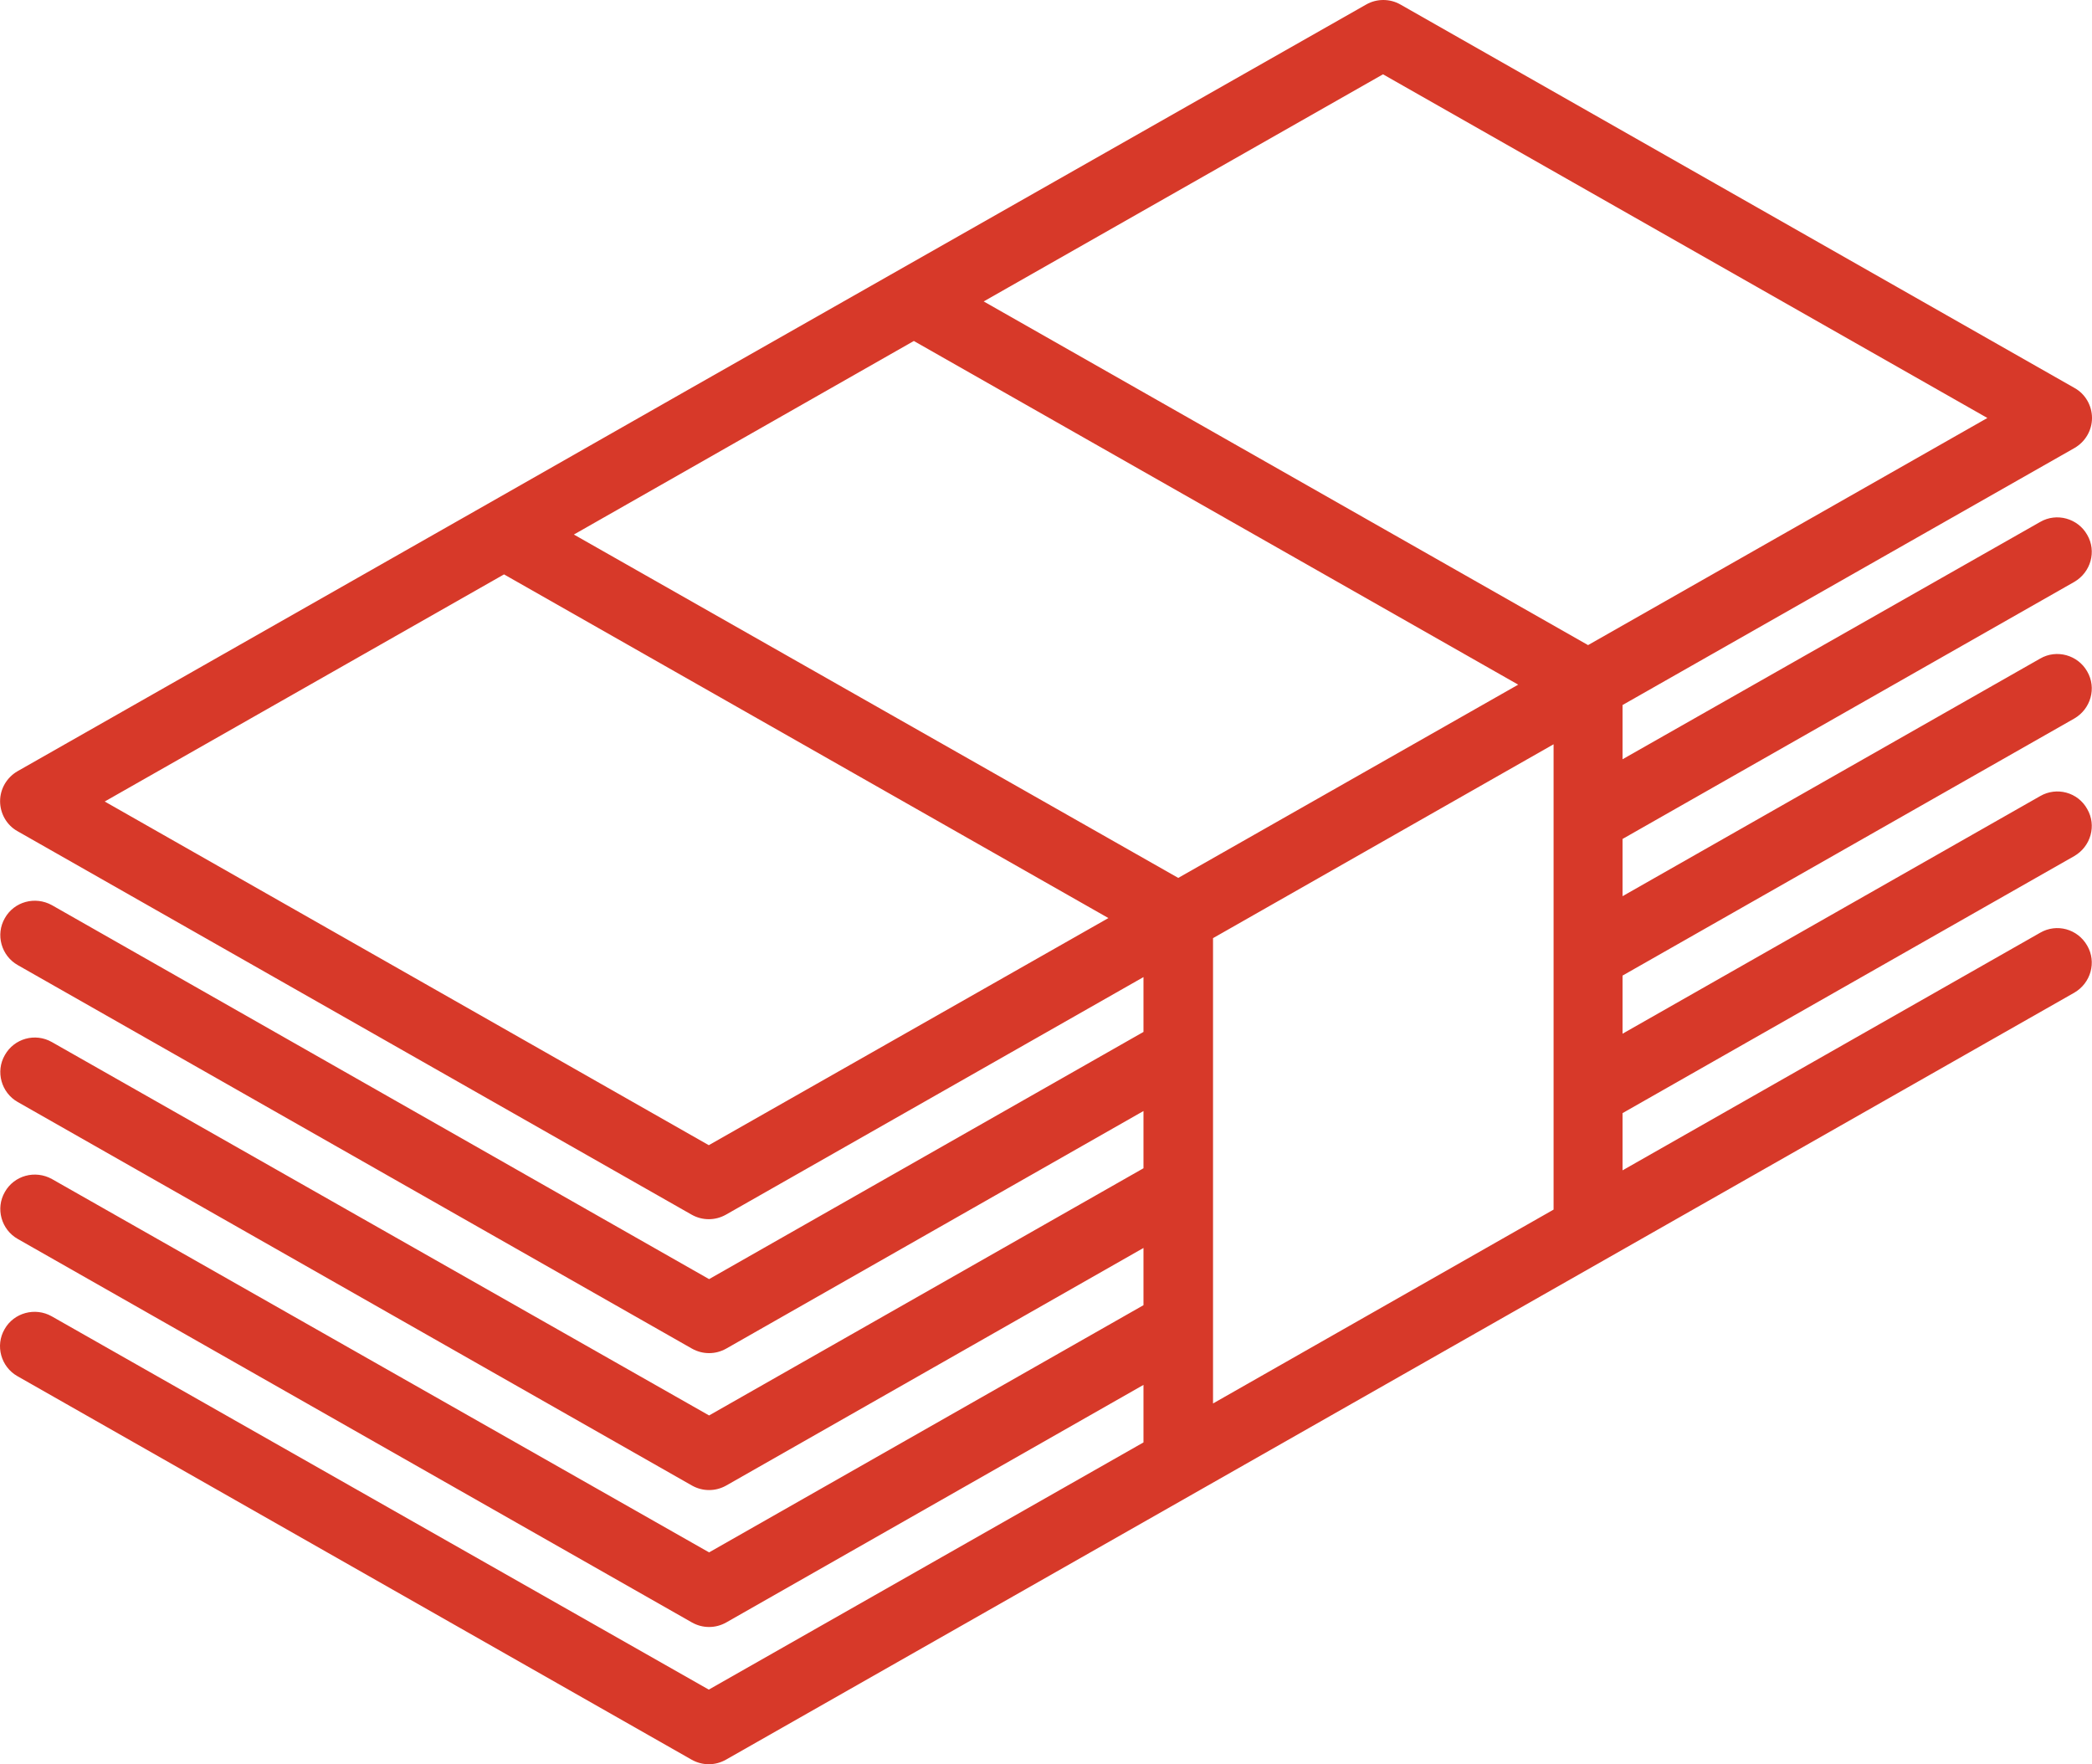 <?xml version="1.0" encoding="UTF-8"?> <svg xmlns="http://www.w3.org/2000/svg" xmlns:xlink="http://www.w3.org/1999/xlink" width="702px" height="592px" viewBox="0 0 702 592"> <!-- Generator: Sketch 46.2 (44496) - http://www.bohemiancoding.com/sketch --> <title>Group 31</title> <desc>Created with Sketch.</desc> <defs></defs> <g id="Page-1" stroke="none" stroke-width="1" fill="none" fill-rule="evenodd"> <g id="Group-31" fill-rule="nonzero" fill="#D73929"> <path d="M696.165,150.312 C699.787,148.201 702,144.38 702,140.258 C702,136.136 699.787,132.215 696.165,130.204 L469.922,1.508 C466.401,-0.503 461.974,-0.503 458.454,1.508 L232.109,130.103 L163.401,169.215 L5.865,258.799 C2.244,260.91 0.031,264.731 0.031,268.853 C0.031,272.976 2.244,276.897 5.865,278.908 L232.109,407.603 C233.92,408.609 235.831,409.111 237.843,409.111 C239.855,409.111 241.767,408.609 243.577,407.603 L383.71,327.872 L383.71,346.272 L237.944,429.22 L17.434,303.742 C11.801,300.625 4.759,302.535 1.64,308.065 C-1.579,313.595 0.433,320.734 5.966,323.851 L232.21,452.546 C234.021,453.552 235.932,454.054 237.944,454.054 C239.956,454.054 241.867,453.552 243.678,452.546 L383.71,372.815 L383.71,392.019 L237.944,474.967 L17.434,349.69 C11.801,346.473 4.759,348.484 1.64,354.014 C-1.579,359.543 0.433,366.682 5.966,369.799 L232.21,498.495 C234.021,499.5 235.932,500.003 237.944,500.003 C239.956,500.003 241.867,499.5 243.678,498.495 L383.71,418.764 L383.71,437.967 L237.944,520.916 L17.434,395.639 C11.801,392.522 4.759,394.432 1.64,399.962 C-1.579,405.492 0.433,412.63 5.966,415.747 L232.21,544.443 C234.021,545.448 235.932,545.951 237.944,545.951 C239.956,545.951 241.867,545.448 243.678,544.443 L383.71,464.712 L383.71,484.016 L237.843,566.965 L17.334,441.688 C11.801,438.571 4.658,440.481 1.54,446.011 C-1.679,451.541 0.333,458.679 5.865,461.796 L232.109,590.492 C233.92,591.497 235.831,592 237.843,592 C239.855,592 241.767,591.497 243.577,590.492 L696.065,333.101 C701.598,329.883 703.61,322.845 700.39,317.315 C697.171,311.685 690.129,309.774 684.597,312.992 L544.464,392.723 L544.464,373.519 L696.065,287.253 C701.598,284.035 703.61,276.997 700.39,271.467 C697.272,265.837 690.129,263.927 684.597,267.144 L544.464,346.875 L544.464,327.37 L696.065,241.103 C701.598,237.886 703.61,230.848 700.39,225.318 C697.272,219.788 690.129,217.777 684.597,220.995 L544.464,300.726 L544.464,281.522 L696.065,195.255 C701.598,192.038 703.61,185 700.39,179.47 C697.272,173.94 690.129,171.929 684.597,175.147 L544.464,254.777 L544.464,236.579 L696.165,150.312 Z M237.843,384.277 L35.139,268.954 L169.135,192.742 L371.94,308.065 L237.843,384.277 Z M192.574,179.37 L249.613,146.894 L306.652,114.418 L509.456,229.742 L395.379,294.592 L192.574,179.37 Z M521.327,405.894 L407.048,470.946 L407.048,314.802 L521.327,249.75 L521.327,405.894 Z M532.896,216.47 L330.091,101.147 L464.087,24.935 L666.891,140.258 L532.896,216.47 Z" id="Shape"></path> </g> </g> </svg> 